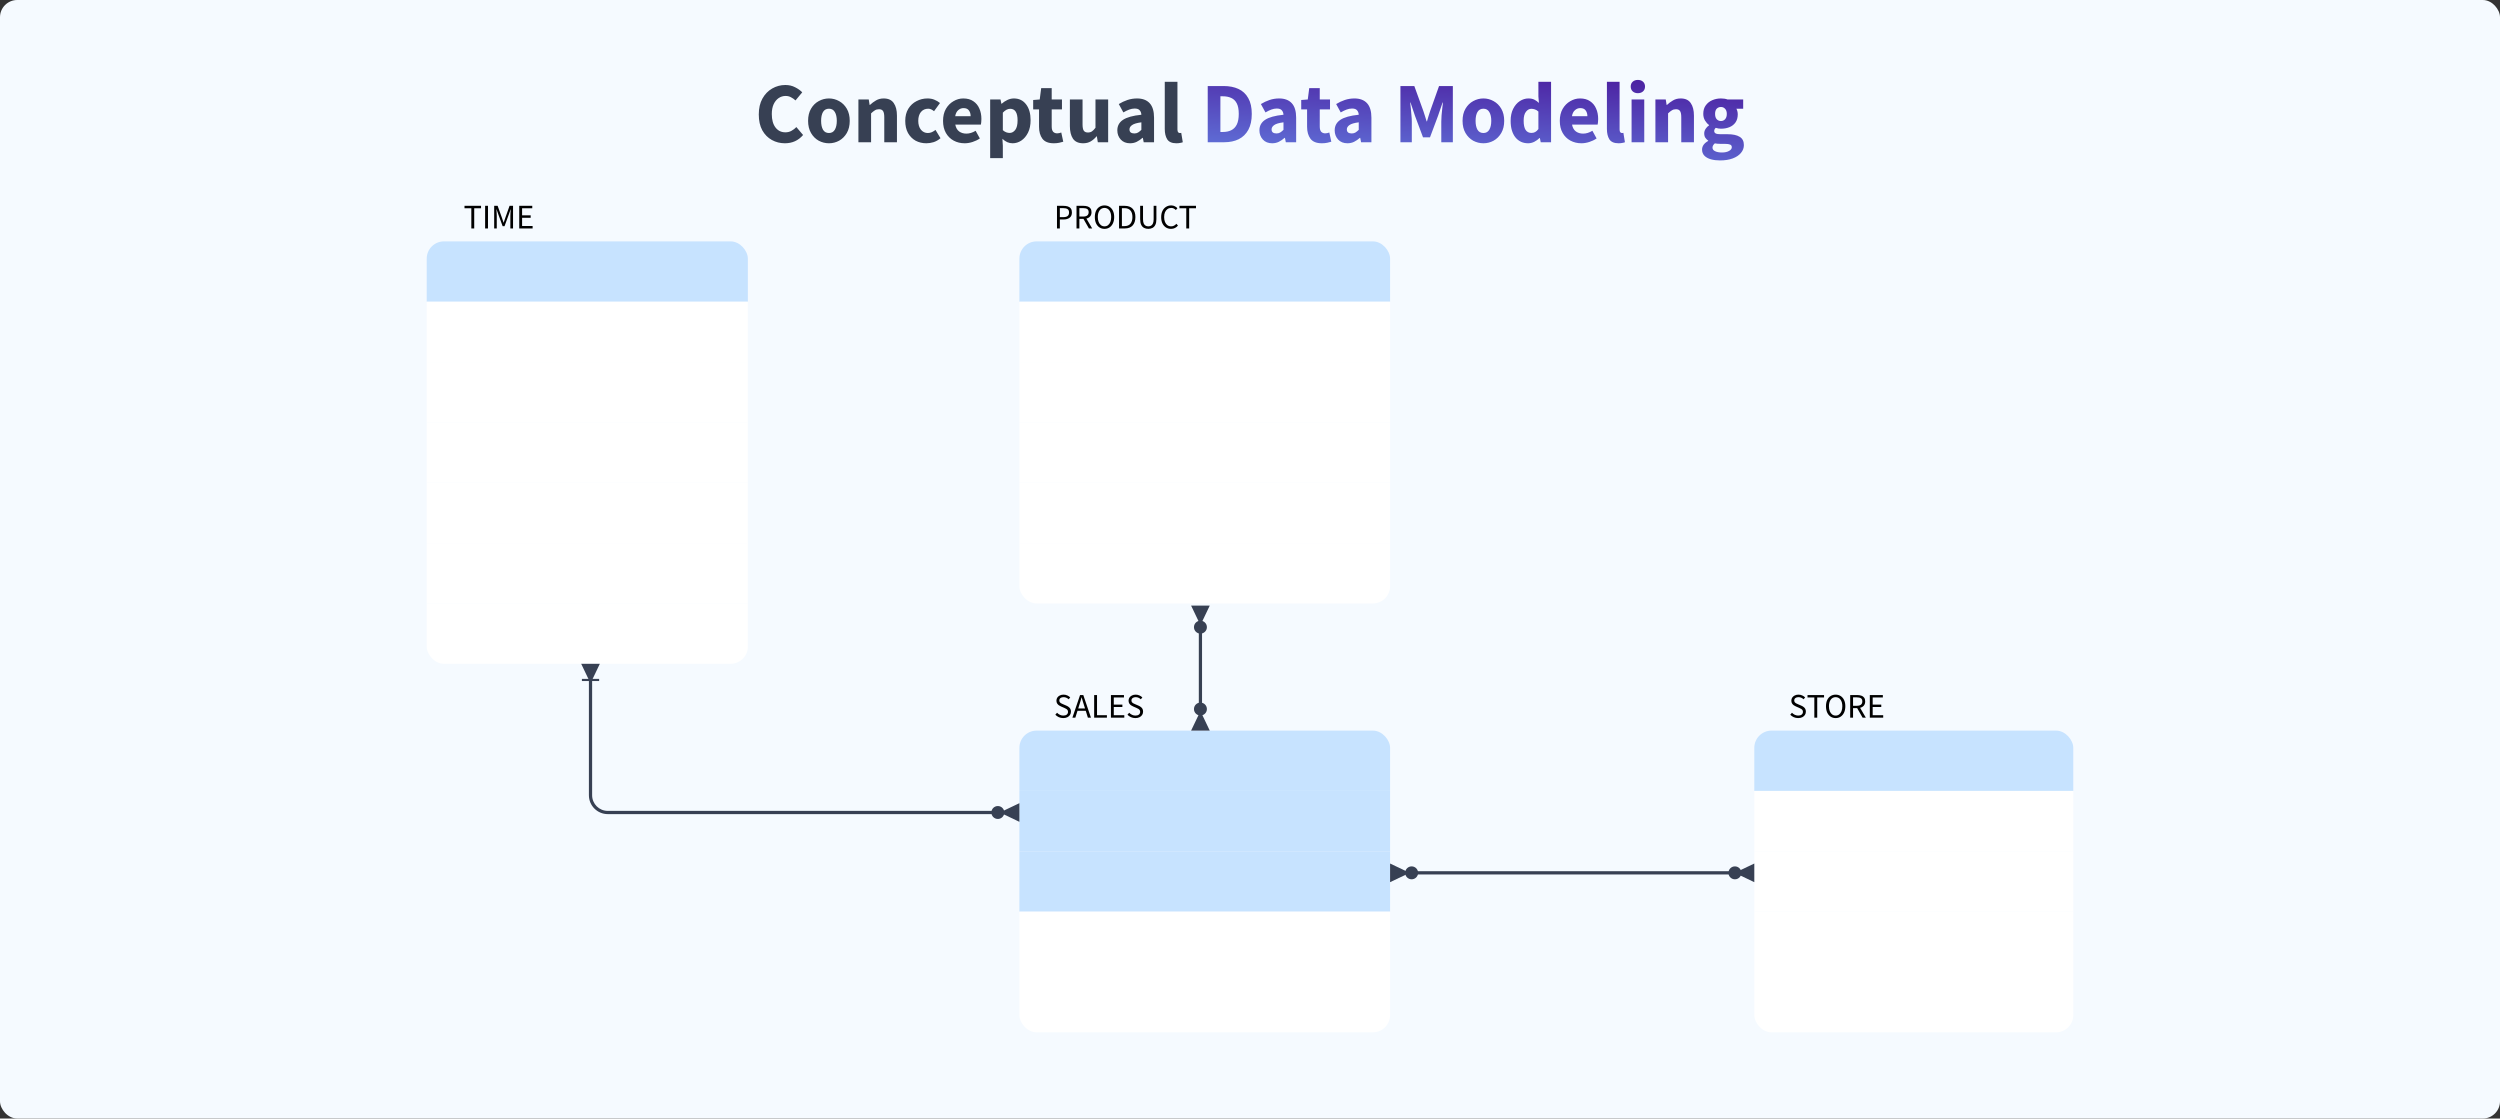 <svg width="1160" height="519" viewBox="0 0 1160 519" fill="none" xmlns="http://www.w3.org/2000/svg">
<rect x="0" y="0" width="1160" height="519" fill="#333333" stroke="none"/>
<rect width="1160" height="519" rx="8" fill="#F5FAFF"/>
<path d="M364.194 66.48C362.008 66.48 359.994 65.973 358.154 64.96C356.314 63.947 354.834 62.453 353.714 60.48C352.621 58.48 352.074 56.027 352.074 53.12C352.074 50.24 352.634 47.787 353.754 45.76C354.901 43.707 356.408 42.147 358.274 41.08C360.168 39.987 362.208 39.44 364.394 39.44C366.074 39.44 367.581 39.787 368.914 40.48C370.248 41.147 371.354 41.933 372.234 42.84L369.114 46.6C368.448 45.987 367.741 45.493 366.994 45.12C366.274 44.72 365.448 44.52 364.514 44.52C363.341 44.52 362.261 44.853 361.274 45.52C360.314 46.187 359.541 47.147 358.954 48.4C358.394 49.653 358.114 51.16 358.114 52.92C358.114 55.587 358.688 57.667 359.834 59.16C360.981 60.653 362.514 61.4 364.434 61.4C365.501 61.4 366.448 61.16 367.274 60.68C368.128 60.2 368.874 59.627 369.514 58.96L372.634 62.64C370.448 65.2 367.634 66.48 364.194 66.48ZM384.636 66.48C382.956 66.48 381.369 66.08 379.876 65.28C378.409 64.453 377.222 63.267 376.316 61.72C375.409 60.147 374.956 58.267 374.956 56.08C374.956 53.867 375.409 51.987 376.316 50.44C377.222 48.893 378.409 47.72 379.876 46.92C381.369 46.093 382.956 45.68 384.636 45.68C386.316 45.68 387.889 46.093 389.356 46.92C390.822 47.72 392.009 48.893 392.916 50.44C393.822 51.987 394.276 53.867 394.276 56.08C394.276 58.267 393.822 60.147 392.916 61.72C392.009 63.267 390.822 64.453 389.356 65.28C387.889 66.08 386.316 66.48 384.636 66.48ZM384.636 61.72C385.836 61.72 386.742 61.213 387.356 60.2C387.969 59.16 388.276 57.787 388.276 56.08C388.276 54.347 387.969 52.973 387.356 51.96C386.742 50.947 385.836 50.44 384.636 50.44C383.409 50.44 382.489 50.947 381.876 51.96C381.289 52.973 380.996 54.347 380.996 56.08C380.996 57.787 381.289 59.16 381.876 60.2C382.489 61.213 383.409 61.72 384.636 61.72ZM398.303 66V46.16H403.103L403.503 48.68H403.663C404.516 47.88 405.45 47.187 406.463 46.6C407.503 45.987 408.69 45.68 410.023 45.68C412.183 45.68 413.743 46.4 414.703 47.84C415.69 49.253 416.183 51.2 416.183 53.68V66H410.303V54.44C410.303 53 410.103 52.013 409.703 51.48C409.33 50.947 408.716 50.68 407.863 50.68C407.116 50.68 406.476 50.853 405.943 51.2C405.41 51.52 404.823 51.987 404.183 52.6V66H398.303ZM429.834 66.48C427.994 66.48 426.327 66.08 424.834 65.28C423.367 64.453 422.194 63.267 421.314 61.72C420.46 60.147 420.034 58.267 420.034 56.08C420.034 53.867 420.514 51.987 421.474 50.44C422.434 48.893 423.7 47.72 425.274 46.92C426.847 46.093 428.54 45.68 430.354 45.68C431.58 45.68 432.66 45.88 433.594 46.28C434.554 46.68 435.407 47.187 436.154 47.8L433.394 51.6C432.46 50.827 431.567 50.44 430.714 50.44C429.3 50.44 428.167 50.947 427.314 51.96C426.487 52.973 426.074 54.347 426.074 56.08C426.074 57.787 426.487 59.16 427.314 60.2C428.167 61.213 429.234 61.72 430.514 61.72C431.154 61.72 431.78 61.587 432.394 61.32C433.007 61.027 433.567 60.68 434.074 60.28L436.394 64.12C435.407 64.973 434.34 65.587 433.194 65.96C432.047 66.307 430.927 66.48 429.834 66.48ZM447.613 66.48C445.719 66.48 444.013 66.067 442.493 65.24C440.973 64.413 439.773 63.227 438.893 61.68C438.013 60.133 437.573 58.267 437.573 56.08C437.573 53.92 438.013 52.067 438.893 50.52C439.799 48.973 440.973 47.787 442.413 46.96C443.853 46.107 445.359 45.68 446.933 45.68C448.826 45.68 450.386 46.107 451.613 46.96C452.866 47.787 453.799 48.92 454.413 50.36C455.053 51.773 455.373 53.387 455.373 55.2C455.373 55.707 455.346 56.213 455.293 56.72C455.239 57.2 455.186 57.56 455.133 57.8H443.253C443.519 59.24 444.119 60.307 445.053 61C445.986 61.667 447.106 62 448.413 62C449.826 62 451.253 61.56 452.693 60.68L454.653 64.24C453.639 64.933 452.506 65.48 451.253 65.88C449.999 66.28 448.786 66.48 447.613 66.48ZM443.213 53.92H450.373C450.373 52.827 450.106 51.933 449.573 51.24C449.066 50.52 448.226 50.16 447.053 50.16C446.146 50.16 445.333 50.48 444.613 51.12C443.893 51.733 443.426 52.667 443.213 53.92ZM459.436 73.36V46.16H464.236L464.636 48.12H464.796C465.569 47.427 466.436 46.853 467.396 46.4C468.383 45.92 469.396 45.68 470.436 45.68C472.836 45.68 474.729 46.6 476.116 48.44C477.503 50.253 478.196 52.693 478.196 55.76C478.196 58.027 477.796 59.96 476.996 61.56C476.196 63.16 475.156 64.387 473.876 65.24C472.623 66.067 471.276 66.48 469.836 66.48C468.983 66.48 468.156 66.307 467.356 65.96C466.556 65.587 465.809 65.067 465.116 64.4L465.316 67.56V73.36H459.436ZM468.476 61.68C469.489 61.68 470.356 61.213 471.076 60.28C471.796 59.347 472.156 57.867 472.156 55.84C472.156 52.267 471.009 50.48 468.716 50.48C467.569 50.48 466.436 51.08 465.316 52.28V60.4C465.849 60.88 466.383 61.213 466.916 61.4C467.449 61.587 467.969 61.68 468.476 61.68ZM488.951 66.48C486.498 66.48 484.738 65.773 483.671 64.36C482.631 62.947 482.111 61.093 482.111 58.8V50.76H479.391V46.4L482.431 46.16L483.111 40.88H487.991V46.16H492.751V50.76H487.991V58.72C487.991 59.84 488.218 60.653 488.671 61.16C489.151 61.64 489.778 61.88 490.551 61.88C490.871 61.88 491.191 61.84 491.511 61.76C491.858 61.68 492.164 61.587 492.431 61.48L493.351 65.76C492.844 65.92 492.218 66.08 491.471 66.24C490.751 66.4 489.911 66.48 488.951 66.48ZM502.583 66.48C500.423 66.48 498.85 65.773 497.863 64.36C496.903 62.92 496.423 60.96 496.423 58.48V46.16H502.303V57.72C502.303 59.133 502.503 60.12 502.903 60.68C503.303 61.213 503.93 61.48 504.783 61.48C505.53 61.48 506.157 61.307 506.663 60.96C507.17 60.613 507.717 60.053 508.303 59.28V46.16H514.183V66H509.383L508.943 63.24H508.823C507.997 64.227 507.09 65.013 506.103 65.6C505.117 66.187 503.943 66.48 502.583 66.48ZM524.358 66.48C522.544 66.48 521.104 65.907 520.038 64.76C518.971 63.587 518.438 62.16 518.438 60.48C518.438 58.4 519.318 56.773 521.078 55.6C522.838 54.427 525.678 53.64 529.598 53.24C529.544 52.36 529.278 51.667 528.798 51.16C528.344 50.627 527.571 50.36 526.478 50.36C525.651 50.36 524.811 50.52 523.958 50.84C523.104 51.16 522.198 51.6 521.238 52.16L519.118 48.28C520.371 47.507 521.704 46.88 523.118 46.4C524.558 45.92 526.051 45.68 527.598 45.68C530.131 45.68 532.078 46.413 533.438 47.88C534.798 49.347 535.478 51.6 535.478 54.64V66H530.678L530.278 63.96H530.118C529.291 64.707 528.398 65.32 527.438 65.8C526.504 66.253 525.478 66.48 524.358 66.48ZM526.358 61.92C527.024 61.92 527.598 61.773 528.078 61.48C528.584 61.16 529.091 60.747 529.598 60.24V56.76C527.518 57.027 526.078 57.453 525.278 58.04C524.478 58.6 524.078 59.267 524.078 60.04C524.078 60.68 524.278 61.16 524.678 61.48C525.104 61.773 525.664 61.92 526.358 61.92ZM545.852 66.48C543.825 66.48 542.412 65.88 541.612 64.68C540.838 63.453 540.452 61.84 540.452 59.84V37.96H546.332V60.08C546.332 60.693 546.438 61.12 546.652 61.36C546.892 61.6 547.132 61.72 547.372 61.72C547.505 61.72 547.612 61.72 547.692 61.72C547.798 61.693 547.932 61.667 548.092 61.64L548.812 66C548.492 66.133 548.078 66.24 547.572 66.32C547.092 66.427 546.518 66.48 545.852 66.48Z" fill="#374053"/>
<path d="M560.385 66V39.92H567.745C570.411 39.92 572.718 40.373 574.665 41.28C576.611 42.187 578.118 43.6 579.185 45.52C580.278 47.413 580.825 49.853 580.825 52.84C580.825 55.827 580.291 58.293 579.225 60.24C578.158 62.187 576.665 63.64 574.745 64.6C572.851 65.533 570.625 66 568.065 66H560.385ZM566.265 61.24H567.385C568.878 61.24 570.171 60.973 571.265 60.44C572.385 59.907 573.251 59.027 573.865 57.8C574.478 56.573 574.785 54.92 574.785 52.84C574.785 50.76 574.478 49.133 573.865 47.96C573.251 46.76 572.385 45.92 571.265 45.44C570.171 44.933 568.878 44.68 567.385 44.68H566.265V61.24ZM590.295 66.48C588.482 66.48 587.042 65.907 585.975 64.76C584.909 63.587 584.375 62.16 584.375 60.48C584.375 58.4 585.255 56.773 587.015 55.6C588.775 54.427 591.615 53.64 595.535 53.24C595.482 52.36 595.215 51.667 594.735 51.16C594.282 50.627 593.509 50.36 592.415 50.36C591.589 50.36 590.749 50.52 589.895 50.84C589.042 51.16 588.135 51.6 587.175 52.16L585.055 48.28C586.309 47.507 587.642 46.88 589.055 46.4C590.495 45.92 591.989 45.68 593.535 45.68C596.069 45.68 598.015 46.413 599.375 47.88C600.735 49.347 601.415 51.6 601.415 54.64V66H596.615L596.215 63.96H596.055C595.229 64.707 594.335 65.32 593.375 65.8C592.442 66.253 591.415 66.48 590.295 66.48ZM592.295 61.92C592.962 61.92 593.535 61.773 594.015 61.48C594.522 61.16 595.029 60.747 595.535 60.24V56.76C593.455 57.027 592.015 57.453 591.215 58.04C590.415 58.6 590.015 59.267 590.015 60.04C590.015 60.68 590.215 61.16 590.615 61.48C591.042 61.773 591.602 61.92 592.295 61.92ZM613.326 66.48C610.873 66.48 609.113 65.773 608.046 64.36C607.006 62.947 606.486 61.093 606.486 58.8V50.76H603.766V46.4L606.806 46.16L607.486 40.88H612.366V46.16H617.126V50.76H612.366V58.72C612.366 59.84 612.593 60.653 613.046 61.16C613.526 61.64 614.153 61.88 614.926 61.88C615.246 61.88 615.566 61.84 615.886 61.76C616.233 61.68 616.539 61.587 616.806 61.48L617.726 65.76C617.219 65.92 616.593 66.08 615.846 66.24C615.126 66.4 614.286 66.48 613.326 66.48ZM625.217 66.48C623.404 66.48 621.964 65.907 620.897 64.76C619.831 63.587 619.297 62.16 619.297 60.48C619.297 58.4 620.177 56.773 621.937 55.6C623.697 54.427 626.537 53.64 630.457 53.24C630.404 52.36 630.137 51.667 629.657 51.16C629.204 50.627 628.431 50.36 627.337 50.36C626.511 50.36 625.671 50.52 624.817 50.84C623.964 51.16 623.057 51.6 622.097 52.16L619.977 48.28C621.231 47.507 622.564 46.88 623.977 46.4C625.417 45.92 626.911 45.68 628.457 45.68C630.991 45.68 632.937 46.413 634.297 47.88C635.657 49.347 636.337 51.6 636.337 54.64V66H631.537L631.137 63.96H630.977C630.151 64.707 629.257 65.32 628.297 65.8C627.364 66.253 626.337 66.48 625.217 66.48ZM627.217 61.92C627.884 61.92 628.457 61.773 628.937 61.48C629.444 61.16 629.951 60.747 630.457 60.24V56.76C628.377 57.027 626.937 57.453 626.137 58.04C625.337 58.6 624.937 59.267 624.937 60.04C624.937 60.68 625.137 61.16 625.537 61.48C625.964 61.773 626.524 61.92 627.217 61.92ZM649.799 66V39.92H656.239L660.439 51.52C660.705 52.267 660.959 53.053 661.199 53.88C661.439 54.707 661.692 55.52 661.959 56.32H662.119C662.385 55.52 662.625 54.707 662.839 53.88C663.079 53.053 663.332 52.267 663.599 51.52L667.719 39.92H674.119V66H668.759V56.44C668.759 55.587 668.799 54.64 668.879 53.6C668.985 52.533 669.092 51.467 669.199 50.4C669.332 49.333 669.439 48.387 669.519 47.56H669.359L667.239 53.76L663.519 63.72H660.279L656.559 53.76L654.479 47.56H654.319C654.425 48.387 654.532 49.333 654.639 50.4C654.745 51.467 654.839 52.533 654.919 53.6C655.025 54.64 655.079 55.587 655.079 56.44V66H649.799ZM688.308 66.48C686.628 66.48 685.041 66.08 683.548 65.28C682.081 64.453 680.894 63.267 679.988 61.72C679.081 60.147 678.628 58.267 678.628 56.08C678.628 53.867 679.081 51.987 679.988 50.44C680.894 48.893 682.081 47.72 683.548 46.92C685.041 46.093 686.628 45.68 688.308 45.68C689.988 45.68 691.561 46.093 693.028 46.92C694.494 47.72 695.681 48.893 696.588 50.44C697.494 51.987 697.948 53.867 697.948 56.08C697.948 58.267 697.494 60.147 696.588 61.72C695.681 63.267 694.494 64.453 693.028 65.28C691.561 66.08 689.988 66.48 688.308 66.48ZM688.308 61.72C689.508 61.72 690.414 61.213 691.028 60.2C691.641 59.16 691.948 57.787 691.948 56.08C691.948 54.347 691.641 52.973 691.028 51.96C690.414 50.947 689.508 50.44 688.308 50.44C687.081 50.44 686.161 50.947 685.548 51.96C684.961 52.973 684.668 54.347 684.668 56.08C684.668 57.787 684.961 59.16 685.548 60.2C686.161 61.213 687.081 61.72 688.308 61.72ZM709.055 66.48C706.602 66.48 704.628 65.56 703.135 63.72C701.668 61.853 700.935 59.307 700.935 56.08C700.935 53.92 701.322 52.067 702.095 50.52C702.895 48.947 703.922 47.747 705.175 46.92C706.455 46.093 707.788 45.68 709.175 45.68C710.268 45.68 711.188 45.867 711.935 46.24C712.682 46.613 713.388 47.12 714.055 47.76L713.815 44.72V37.96H719.695V66H714.895L714.495 64.04H714.335C713.642 64.733 712.828 65.32 711.895 65.8C710.962 66.253 710.015 66.48 709.055 66.48ZM710.575 61.68C711.215 61.68 711.788 61.547 712.295 61.28C712.828 61.013 713.335 60.547 713.815 59.88V51.76C713.308 51.28 712.762 50.947 712.175 50.76C711.615 50.573 711.068 50.48 710.535 50.48C709.602 50.48 708.775 50.933 708.055 51.84C707.335 52.72 706.975 54.107 706.975 56C706.975 57.947 707.282 59.387 707.895 60.32C708.535 61.227 709.428 61.68 710.575 61.68ZM733.785 66.48C731.891 66.48 730.185 66.067 728.665 65.24C727.145 64.413 725.945 63.227 725.065 61.68C724.185 60.133 723.745 58.267 723.745 56.08C723.745 53.92 724.185 52.067 725.065 50.52C725.971 48.973 727.145 47.787 728.585 46.96C730.025 46.107 731.531 45.68 733.105 45.68C734.998 45.68 736.558 46.107 737.785 46.96C739.038 47.787 739.971 48.92 740.585 50.36C741.225 51.773 741.545 53.387 741.545 55.2C741.545 55.707 741.518 56.213 741.465 56.72C741.411 57.2 741.358 57.56 741.305 57.8H729.425C729.691 59.24 730.291 60.307 731.225 61C732.158 61.667 733.278 62 734.585 62C735.998 62 737.425 61.56 738.865 60.68L740.825 64.24C739.811 64.933 738.678 65.48 737.425 65.88C736.171 66.28 734.958 66.48 733.785 66.48ZM729.385 53.92H736.545C736.545 52.827 736.278 51.933 735.745 51.24C735.238 50.52 734.398 50.16 733.225 50.16C732.318 50.16 731.505 50.48 730.785 51.12C730.065 51.733 729.598 52.667 729.385 53.92ZM751.008 66.48C748.981 66.48 747.568 65.88 746.768 64.68C745.994 63.453 745.608 61.84 745.608 59.84V37.96H751.488V60.08C751.488 60.693 751.594 61.12 751.808 61.36C752.048 61.6 752.288 61.72 752.528 61.72C752.661 61.72 752.768 61.72 752.848 61.72C752.954 61.693 753.088 61.667 753.248 61.64L753.968 66C753.648 66.133 753.234 66.24 752.728 66.32C752.248 66.427 751.674 66.48 751.008 66.48ZM757.053 66V46.16H762.933V66H757.053ZM759.973 43.24C758.986 43.24 758.186 42.96 757.573 42.4C756.96 41.84 756.653 41.093 756.653 40.16C756.653 39.227 756.96 38.48 757.573 37.92C758.186 37.36 758.986 37.08 759.973 37.08C760.96 37.08 761.76 37.36 762.373 37.92C762.986 38.48 763.293 39.227 763.293 40.16C763.293 41.093 762.986 41.84 762.373 42.4C761.76 42.96 760.96 43.24 759.973 43.24ZM768.108 66V46.16H772.908L773.308 48.68H773.468C774.321 47.88 775.254 47.187 776.268 46.6C777.308 45.987 778.494 45.68 779.828 45.68C781.988 45.68 783.548 46.4 784.508 47.84C785.494 49.253 785.988 51.2 785.988 53.68V66H780.108V54.44C780.108 53 779.908 52.013 779.508 51.48C779.134 50.947 778.521 50.68 777.668 50.68C776.921 50.68 776.281 50.853 775.748 51.2C775.214 51.52 774.628 51.987 773.988 52.6V66H768.108ZM798.078 74.44C796.532 74.44 795.132 74.267 793.878 73.92C792.625 73.573 791.625 73.027 790.878 72.28C790.132 71.533 789.758 70.573 789.758 69.4C789.758 67.8 790.705 66.467 792.598 65.4V65.24C792.092 64.893 791.652 64.453 791.278 63.92C790.932 63.387 790.758 62.707 790.758 61.88C790.758 61.16 790.972 60.467 791.398 59.8C791.825 59.133 792.358 58.587 792.998 58.16V58C792.305 57.52 791.678 56.827 791.118 55.92C790.585 55.013 790.318 53.987 790.318 52.84C790.318 51.24 790.705 49.92 791.478 48.88C792.252 47.813 793.265 47.013 794.518 46.48C795.772 45.947 797.105 45.68 798.518 45.68C799.692 45.68 800.718 45.84 801.598 46.16H808.838V50.44H805.678C805.865 50.733 806.012 51.107 806.118 51.56C806.252 52.013 806.318 52.507 806.318 53.04C806.318 54.56 805.972 55.813 805.278 56.8C804.585 57.787 803.652 58.52 802.478 59C801.305 59.48 799.985 59.72 798.518 59.72C797.745 59.72 796.945 59.587 796.118 59.32C795.638 59.72 795.398 60.213 795.398 60.8C795.398 61.307 795.625 61.68 796.078 61.92C796.532 62.16 797.305 62.28 798.398 62.28H801.598C804.052 62.28 805.918 62.68 807.198 63.48C808.505 64.253 809.158 65.533 809.158 67.32C809.158 68.68 808.705 69.893 807.798 70.96C806.892 72.053 805.612 72.907 803.958 73.52C802.305 74.133 800.345 74.44 798.078 74.44ZM798.518 56.16C799.292 56.16 799.932 55.88 800.438 55.32C800.972 54.76 801.238 53.933 801.238 52.84C801.238 51.8 800.972 51.013 800.438 50.48C799.932 49.92 799.292 49.64 798.518 49.64C797.745 49.64 797.092 49.907 796.558 50.44C796.052 50.973 795.798 51.773 795.798 52.84C795.798 53.933 796.052 54.76 796.558 55.32C797.092 55.88 797.745 56.16 798.518 56.16ZM798.998 70.76C800.332 70.76 801.425 70.52 802.278 70.04C803.132 69.56 803.558 68.987 803.558 68.32C803.558 67.707 803.292 67.293 802.758 67.08C802.252 66.867 801.505 66.76 800.518 66.76H798.478C797.812 66.76 797.252 66.733 796.798 66.68C796.372 66.653 795.998 66.6 795.678 66.52C794.958 67.16 794.598 67.813 794.598 68.48C794.598 69.227 794.998 69.787 795.798 70.16C796.625 70.56 797.692 70.76 798.998 70.76Z" fill="url(#paint0_linear_18500_6902)"/>
<g clip-path="url(#clip0_18500_6902)">
<rect width="149" height="28" transform="translate(198 112)" fill="#C7E3FF"/>
<rect width="149" height="28" transform="translate(198 140)" fill="white"/>
<rect width="149" height="28" transform="translate(198 168)" fill="white"/>
<rect width="149" height="28" transform="translate(198 196)" fill="white"/>
<rect width="149" height="28" transform="translate(198 224)" fill="white"/>
<rect width="149" height="28" transform="translate(198 252)" fill="white"/>
<rect width="149" height="28" transform="translate(198 280)" fill="white"/>
</g>
<g clip-path="url(#clip1_18500_6902)">
<rect width="172" height="28" transform="translate(473 112)" fill="#C7E3FF"/>
<rect width="172" height="28" transform="translate(473 140)" fill="white"/>
<rect width="172" height="28" transform="translate(473 168)" fill="white"/>
<rect width="172" height="28" transform="translate(473 196)" fill="white"/>
<rect width="172" height="28" transform="translate(473 224)" fill="white"/>
<rect width="172" height="28" transform="translate(473 252)" fill="white"/>
</g>
<g clip-path="url(#clip2_18500_6902)">
<rect width="148" height="28" transform="translate(814 339)" fill="#C7E3FF"/>
<rect width="148" height="28" transform="translate(814 367)" fill="white"/>
<rect width="148" height="28" transform="translate(814 395)" fill="white"/>
<rect width="148" height="28" transform="translate(814 423)" fill="white"/>
<rect width="148" height="28" transform="translate(814 451)" fill="white"/>
</g>
<g clip-path="url(#clip3_18500_6902)">
<rect width="172" height="28" transform="translate(473 339)" fill="#C7E3FF"/>
<rect width="172" height="28" transform="translate(473 367)" fill="#C7E3FF"/>
<rect width="172" height="28" transform="translate(473 395)" fill="#C7E3FF"/>
<rect width="172" height="28" transform="translate(473 423)" fill="white"/>
<rect width="172" height="28" transform="translate(473 451)" fill="white"/>
</g>
<path d="M274.75 315.5L278.33 308H269.67L273.25 315.5H274.75ZM465.5 377.75L473 381.33V372.67L465.5 376.25V377.75ZM273.25 314.75V369H274.75V314.75H273.25ZM282 377.75H466.25V376.25H282V377.75ZM273.25 369C273.25 373.832 277.168 377.75 282 377.75V376.25C277.996 376.25 274.75 373.004 274.75 369H273.25Z" fill="#374053"/>
<circle cx="463" cy="377" r="3" fill="#374053"/>
<line x1="270" y1="315.5" x2="278" y2="315.5" stroke="#374053"/>
<circle cx="557" cy="329" r="3" fill="#374053"/>
<circle cx="557" cy="291" r="3" fill="#374053"/>
<path d="M557.75 288.5L561.33 281H552.67L556.25 288.5H557.75ZM556.25 331.5L552.67 339H561.33L557.75 331.5H556.25ZM556.25 287.75V332.25H557.75V287.75H556.25Z" fill="#374053"/>
<path d="M652.5 404.25L645 400.67V409.33L652.5 405.75V404.25ZM806.5 405.75L814 409.33V400.67L806.5 404.25V405.75ZM651.75 405.75H807.25V404.25H651.75V405.75Z" fill="#374053"/>
<circle cx="655" cy="405" r="3" fill="#374053"/>
<circle cx="805" cy="405" r="3" fill="#374053"/>
<path d="M218.694 106V96.624H215.526V95.504H223.206V96.624H220.038V106H218.694ZM225.096 106V95.504H226.424V106H225.096ZM229.299 106V95.504H230.899L232.915 101.104C233.043 101.467 233.166 101.835 233.283 102.208C233.411 102.571 233.539 102.933 233.667 103.296H233.731C233.859 102.933 233.977 102.571 234.083 102.208C234.201 101.835 234.323 101.467 234.451 101.104L236.435 95.504H238.051V106H236.803V100.224C236.803 99.755 236.825 99.237 236.867 98.672C236.91 98.096 236.947 97.579 236.979 97.12H236.915L236.083 99.504L234.099 104.944H233.219L231.235 99.504L230.403 97.12H230.339C230.371 97.579 230.403 98.096 230.435 98.672C230.478 99.237 230.499 99.755 230.499 100.224V106H229.299ZM240.924 106V95.504H246.972V96.624H242.252V99.92H246.236V101.056H242.252V104.864H247.132V106H240.924Z" fill="black"/>
<path d="M490.44 106V95.504H493.432C494.221 95.504 494.909 95.6 495.496 95.792C496.083 95.984 496.541 96.309 496.872 96.768C497.203 97.216 497.368 97.824 497.368 98.592C497.368 99.691 497.011 100.507 496.296 101.04C495.581 101.573 494.648 101.84 493.496 101.84H491.768V106H490.44ZM491.768 100.752H493.336C494.253 100.752 494.931 100.581 495.368 100.24C495.816 99.888 496.04 99.339 496.04 98.592C496.04 97.835 495.805 97.312 495.336 97.024C494.877 96.725 494.189 96.576 493.272 96.576H491.768V100.752ZM499.503 106V95.504H502.783C503.497 95.504 504.132 95.6 504.687 95.792C505.241 95.973 505.673 96.283 505.983 96.72C506.303 97.147 506.463 97.723 506.463 98.448C506.463 99.259 506.249 99.915 505.823 100.416C505.396 100.907 504.82 101.243 504.095 101.424L506.767 106H505.263L502.735 101.568H500.831V106H499.503ZM500.831 100.48H502.591C503.412 100.48 504.041 100.315 504.479 99.984C504.916 99.643 505.135 99.131 505.135 98.448C505.135 97.755 504.916 97.269 504.479 96.992C504.041 96.715 503.412 96.576 502.591 96.576H500.831V100.48ZM512.484 106.192C511.609 106.192 510.831 105.968 510.148 105.52C509.476 105.072 508.948 104.437 508.564 103.616C508.191 102.795 508.004 101.824 508.004 100.704C508.004 99.584 508.191 98.624 508.564 97.824C508.948 97.013 509.476 96.395 510.148 95.968C510.831 95.531 511.609 95.312 512.484 95.312C513.369 95.312 514.148 95.531 514.82 95.968C515.492 96.395 516.02 97.013 516.404 97.824C516.788 98.624 516.98 99.584 516.98 100.704C516.98 101.824 516.788 102.795 516.404 103.616C516.02 104.437 515.492 105.072 514.82 105.52C514.148 105.968 513.369 106.192 512.484 106.192ZM512.484 105.024C513.113 105.024 513.657 104.848 514.116 104.496C514.585 104.133 514.948 103.632 515.204 102.992C515.46 102.341 515.588 101.579 515.588 100.704C515.588 99.403 515.305 98.373 514.74 97.616C514.175 96.859 513.423 96.48 512.484 96.48C511.545 96.48 510.793 96.859 510.228 97.616C509.663 98.373 509.38 99.403 509.38 100.704C509.38 101.579 509.508 102.341 509.764 102.992C510.02 103.632 510.383 104.133 510.852 104.496C511.321 104.848 511.865 105.024 512.484 105.024ZM519.237 106V95.504H521.861C523.482 95.504 524.714 95.957 525.557 96.864C526.4 97.76 526.821 99.04 526.821 100.704C526.821 102.379 526.4 103.68 525.557 104.608C524.725 105.536 523.514 106 521.925 106H519.237ZM520.565 104.912H521.765C522.992 104.912 523.909 104.544 524.517 103.808C525.136 103.061 525.445 102.027 525.445 100.704C525.445 99.381 525.136 98.368 524.517 97.664C523.909 96.949 522.992 96.592 521.765 96.592H520.565V104.912ZM532.809 106.192C532.094 106.192 531.449 106.048 530.873 105.76C530.307 105.472 529.859 104.997 529.529 104.336C529.198 103.675 529.033 102.784 529.033 101.664V95.504H530.361V101.696C530.361 102.539 530.467 103.205 530.681 103.696C530.905 104.176 531.198 104.517 531.561 104.72C531.934 104.923 532.35 105.024 532.809 105.024C533.278 105.024 533.699 104.923 534.073 104.72C534.446 104.517 534.739 104.176 534.953 103.696C535.177 103.205 535.289 102.539 535.289 101.696V95.504H536.569V101.664C536.569 102.784 536.403 103.675 536.073 104.336C535.742 104.997 535.294 105.472 534.729 105.76C534.163 106.048 533.523 106.192 532.809 106.192ZM543.361 106.192C542.486 106.192 541.702 105.979 541.009 105.552C540.326 105.115 539.782 104.491 539.377 103.68C538.982 102.869 538.785 101.893 538.785 100.752C538.785 99.621 538.988 98.651 539.393 97.84C539.798 97.029 540.353 96.405 541.057 95.968C541.761 95.531 542.556 95.312 543.441 95.312C544.081 95.312 544.646 95.445 545.137 95.712C545.628 95.968 546.022 96.267 546.321 96.608L545.601 97.472C545.324 97.173 545.009 96.933 544.657 96.752C544.305 96.571 543.905 96.48 543.457 96.48C542.796 96.48 542.214 96.656 541.713 97.008C541.222 97.349 540.838 97.835 540.561 98.464C540.294 99.093 540.161 99.845 540.161 100.72C540.161 101.595 540.294 102.357 540.561 103.008C540.828 103.648 541.201 104.144 541.681 104.496C542.172 104.848 542.748 105.024 543.409 105.024C543.91 105.024 544.358 104.917 544.753 104.704C545.148 104.491 545.51 104.203 545.841 103.84L546.577 104.672C546.161 105.152 545.692 105.525 545.169 105.792C544.646 106.059 544.044 106.192 543.361 106.192ZM550.429 106V96.624H547.261V95.504H554.941V96.624H551.773V106H550.429Z" fill="black"/>
<path d="M493.352 333.192C492.616 333.192 491.933 333.053 491.304 332.776C490.675 332.488 490.131 332.109 489.672 331.64L490.472 330.712C490.845 331.107 491.283 331.427 491.784 331.672C492.296 331.907 492.824 332.024 493.368 332.024C494.061 332.024 494.6 331.869 494.984 331.56C495.368 331.24 495.56 330.824 495.56 330.312C495.56 329.949 495.48 329.661 495.32 329.448C495.171 329.235 494.963 329.053 494.696 328.904C494.44 328.755 494.147 328.605 493.816 328.456L492.312 327.8C491.981 327.661 491.651 327.48 491.32 327.256C491 327.032 490.728 326.744 490.504 326.392C490.291 326.04 490.184 325.608 490.184 325.096C490.184 324.563 490.323 324.088 490.6 323.672C490.888 323.245 491.283 322.915 491.784 322.68C492.285 322.435 492.851 322.312 493.48 322.312C494.109 322.312 494.691 322.435 495.224 322.68C495.757 322.915 496.211 323.224 496.584 323.608L495.864 324.472C495.544 324.163 495.187 323.923 494.792 323.752C494.408 323.571 493.971 323.48 493.48 323.48C492.893 323.48 492.419 323.619 492.056 323.896C491.704 324.173 491.528 324.547 491.528 325.016C491.528 325.347 491.613 325.624 491.784 325.848C491.965 326.061 492.189 326.237 492.456 326.376C492.723 326.515 492.995 326.643 493.272 326.76L494.76 327.4C495.165 327.571 495.528 327.779 495.848 328.024C496.179 328.259 496.44 328.552 496.632 328.904C496.824 329.245 496.92 329.677 496.92 330.2C496.92 330.755 496.776 331.261 496.488 331.72C496.2 332.168 495.789 332.525 495.256 332.792C494.723 333.059 494.088 333.192 493.352 333.192ZM500.795 327.128L500.299 328.728H503.451L502.955 327.128C502.763 326.541 502.582 325.96 502.411 325.384C502.24 324.797 502.07 324.2 501.899 323.592H501.835C501.675 324.2 501.51 324.797 501.339 325.384C501.168 325.96 500.987 326.541 500.795 327.128ZM497.595 333L501.147 322.504H502.651L506.203 333H504.779L503.787 329.8H499.963L498.955 333H497.595ZM507.69 333V322.504H509.018V331.864H513.61V333H507.69ZM515.471 333V322.504H521.519V323.624H516.799V326.92H520.783V328.056H516.799V331.864H521.679V333H515.471ZM526.821 333.192C526.085 333.192 525.402 333.053 524.773 332.776C524.143 332.488 523.599 332.109 523.141 331.64L523.941 330.712C524.314 331.107 524.751 331.427 525.253 331.672C525.765 331.907 526.293 332.024 526.837 332.024C527.53 332.024 528.069 331.869 528.453 331.56C528.837 331.24 529.029 330.824 529.029 330.312C529.029 329.949 528.949 329.661 528.789 329.448C528.639 329.235 528.431 329.053 528.165 328.904C527.909 328.755 527.615 328.605 527.285 328.456L525.781 327.8C525.45 327.661 525.119 327.48 524.789 327.256C524.469 327.032 524.197 326.744 523.973 326.392C523.759 326.04 523.653 325.608 523.653 325.096C523.653 324.563 523.791 324.088 524.069 323.672C524.357 323.245 524.751 322.915 525.253 322.68C525.754 322.435 526.319 322.312 526.949 322.312C527.578 322.312 528.159 322.435 528.693 322.68C529.226 322.915 529.679 323.224 530.053 323.608L529.333 324.472C529.013 324.163 528.655 323.923 528.261 323.752C527.877 323.571 527.439 323.48 526.949 323.48C526.362 323.48 525.887 323.619 525.525 323.896C525.173 324.173 524.997 324.547 524.997 325.016C524.997 325.347 525.082 325.624 525.253 325.848C525.434 326.061 525.658 326.237 525.925 326.376C526.191 326.515 526.463 326.643 526.741 326.76L528.229 327.4C528.634 327.571 528.997 327.779 529.317 328.024C529.647 328.259 529.909 328.552 530.101 328.904C530.293 329.245 530.389 329.677 530.389 330.2C530.389 330.755 530.245 331.261 529.957 331.72C529.669 332.168 529.258 332.525 528.725 332.792C528.191 333.059 527.557 333.192 526.821 333.192Z" fill="black"/>
<path d="M834.352 333.192C833.616 333.192 832.933 333.053 832.304 332.776C831.675 332.488 831.131 332.109 830.672 331.64L831.472 330.712C831.845 331.107 832.283 331.427 832.784 331.672C833.296 331.907 833.824 332.024 834.368 332.024C835.061 332.024 835.6 331.869 835.984 331.56C836.368 331.24 836.56 330.824 836.56 330.312C836.56 329.949 836.48 329.661 836.32 329.448C836.171 329.235 835.963 329.053 835.696 328.904C835.44 328.755 835.147 328.605 834.816 328.456L833.312 327.8C832.981 327.661 832.651 327.48 832.32 327.256C832 327.032 831.728 326.744 831.504 326.392C831.291 326.04 831.184 325.608 831.184 325.096C831.184 324.563 831.323 324.088 831.6 323.672C831.888 323.245 832.283 322.915 832.784 322.68C833.285 322.435 833.851 322.312 834.48 322.312C835.109 322.312 835.691 322.435 836.224 322.68C836.757 322.915 837.211 323.224 837.584 323.608L836.864 324.472C836.544 324.163 836.187 323.923 835.792 323.752C835.408 323.571 834.971 323.48 834.48 323.48C833.893 323.48 833.419 323.619 833.056 323.896C832.704 324.173 832.528 324.547 832.528 325.016C832.528 325.347 832.613 325.624 832.784 325.848C832.965 326.061 833.189 326.237 833.456 326.376C833.723 326.515 833.995 326.643 834.272 326.76L835.76 327.4C836.165 327.571 836.528 327.779 836.848 328.024C837.179 328.259 837.44 328.552 837.632 328.904C837.824 329.245 837.92 329.677 837.92 330.2C837.92 330.755 837.776 331.261 837.488 331.72C837.2 332.168 836.789 332.525 836.256 332.792C835.723 333.059 835.088 333.192 834.352 333.192ZM841.85 333V323.624H838.682V322.504H846.362V323.624H843.194V333H841.85ZM851.734 333.192C850.859 333.192 850.081 332.968 849.398 332.52C848.726 332.072 848.198 331.437 847.814 330.616C847.441 329.795 847.254 328.824 847.254 327.704C847.254 326.584 847.441 325.624 847.814 324.824C848.198 324.013 848.726 323.395 849.398 322.968C850.081 322.531 850.859 322.312 851.734 322.312C852.619 322.312 853.398 322.531 854.07 322.968C854.742 323.395 855.27 324.013 855.654 324.824C856.038 325.624 856.23 326.584 856.23 327.704C856.23 328.824 856.038 329.795 855.654 330.616C855.27 331.437 854.742 332.072 854.07 332.52C853.398 332.968 852.619 333.192 851.734 333.192ZM851.734 332.024C852.363 332.024 852.907 331.848 853.366 331.496C853.835 331.133 854.198 330.632 854.454 329.992C854.71 329.341 854.838 328.579 854.838 327.704C854.838 326.403 854.555 325.373 853.99 324.616C853.425 323.859 852.673 323.48 851.734 323.48C850.795 323.48 850.043 323.859 849.478 324.616C848.913 325.373 848.63 326.403 848.63 327.704C848.63 328.579 848.758 329.341 849.014 329.992C849.27 330.632 849.633 331.133 850.102 331.496C850.571 331.848 851.115 332.024 851.734 332.024ZM858.487 333V322.504H861.767C862.482 322.504 863.116 322.6 863.671 322.792C864.226 322.973 864.658 323.283 864.967 323.72C865.287 324.147 865.447 324.723 865.447 325.448C865.447 326.259 865.234 326.915 864.807 327.416C864.38 327.907 863.804 328.243 863.079 328.424L865.751 333H864.247L861.719 328.568H859.815V333H858.487ZM859.815 327.48H861.575C862.396 327.48 863.026 327.315 863.463 326.984C863.9 326.643 864.119 326.131 864.119 325.448C864.119 324.755 863.9 324.269 863.463 323.992C863.026 323.715 862.396 323.576 861.575 323.576H859.815V327.48ZM867.596 333V322.504H873.644V323.624H868.924V326.92H872.908V328.056H868.924V331.864H873.804V333H867.596Z" fill="black"/>
<defs>
<linearGradient id="paint0_linear_18500_6902" x1="802.333" y1="40.867" x2="799.201" y2="92.001" gradientUnits="userSpaceOnUse">
<stop stop-color="#4D24A3"/>
<stop offset="1" stop-color="#637FE2"/>
</linearGradient>
<clipPath id="clip0_18500_6902">
<rect x="198" y="112" width="149" height="196" rx="8" fill="white"/>
</clipPath>
<clipPath id="clip1_18500_6902">
<rect x="473" y="112" width="172" height="168" rx="8" fill="white"/>
</clipPath>
<clipPath id="clip2_18500_6902">
<rect x="814" y="339" width="148" height="140" rx="8" fill="white"/>
</clipPath>
<clipPath id="clip3_18500_6902">
<rect x="473" y="339" width="172" height="140" rx="8" fill="white"/>
</clipPath>
</defs>
</svg>
